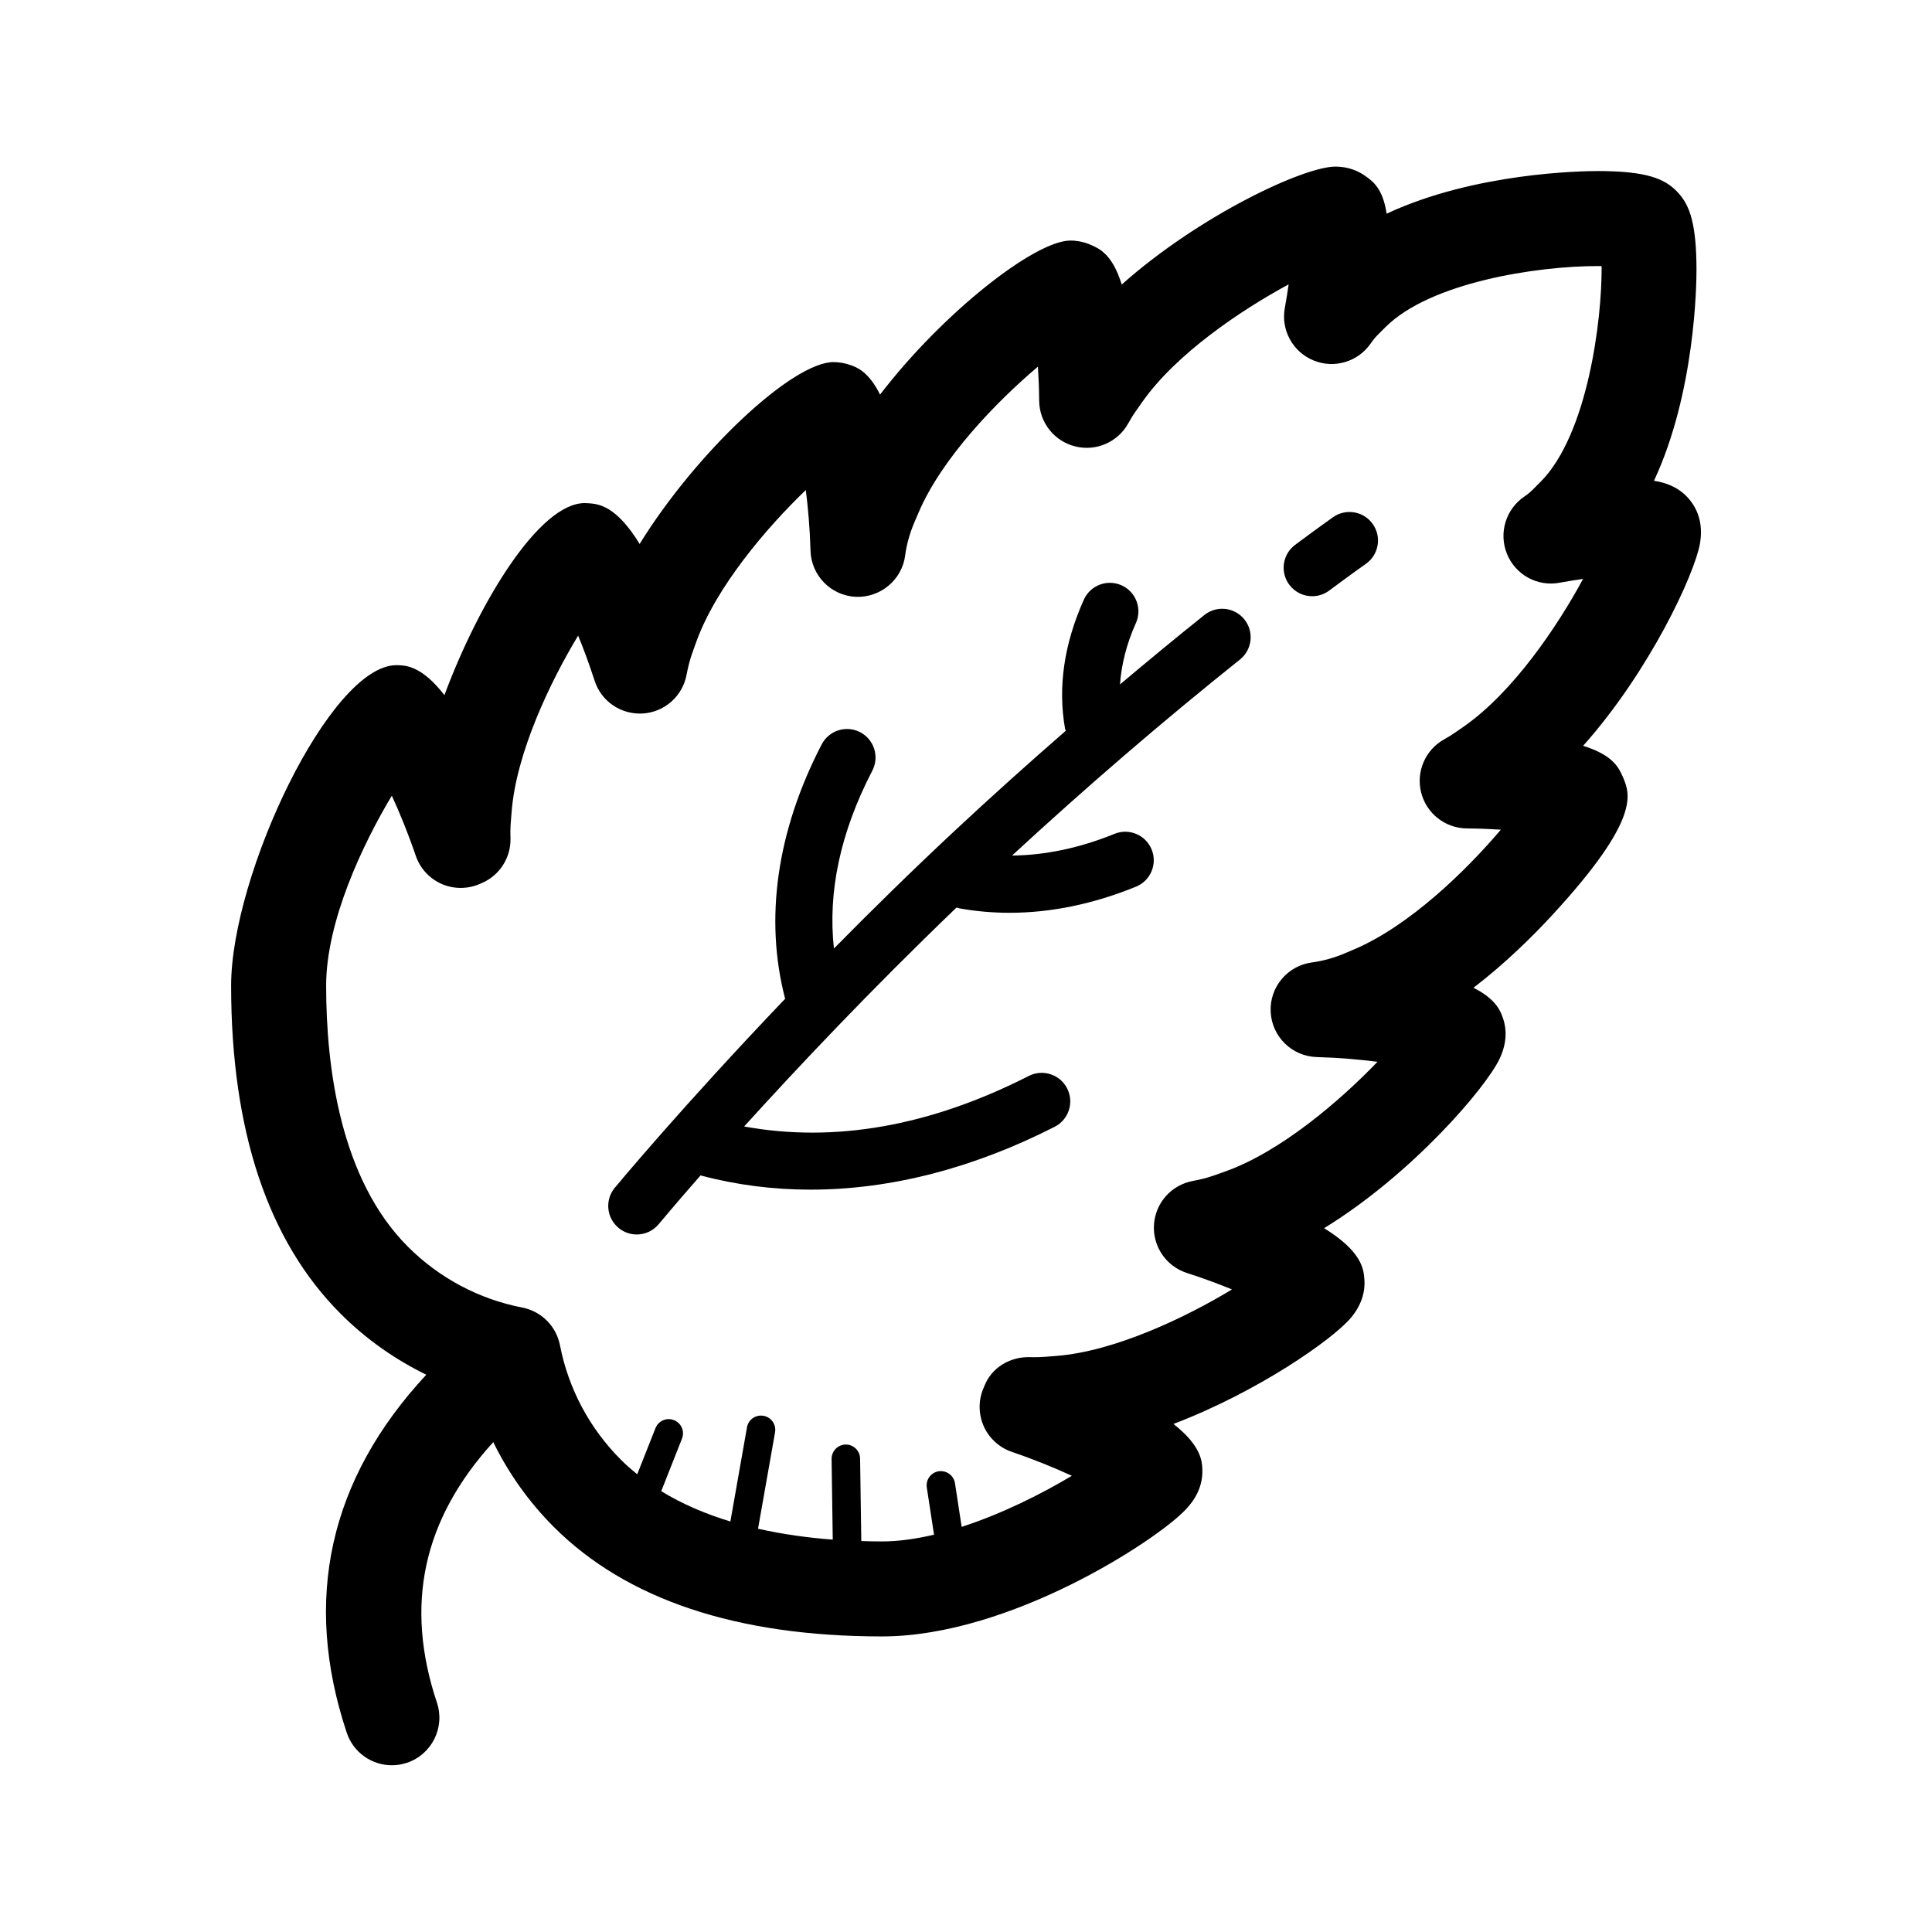 <?xml version="1.0" encoding="UTF-8"?>
<!-- Uploaded to: ICON Repo, www.iconrepo.com, Generator: ICON Repo Mixer Tools -->
<svg fill="#000000" width="800px" height="800px" version="1.1" viewBox="144 144 512 512" xmlns="http://www.w3.org/2000/svg">
 <g>
  <path d="m592.36 277.22c-2.68-3.828-6.551-5.269-10.035-5.809 10.891-23.336 11.266-51.934 11.262-55.941-0.012-12.078-1.773-16.906-4.648-20.148-0.211-0.242-0.43-0.484-0.66-0.711-3.258-3.254-7.894-5.281-20.906-5.281-4.012 0-32.59 0.398-55.902 11.297-1.008-6.731-3.672-8.602-5.754-10.062-1.566-1.102-4.191-2.414-7.82-2.414-8.418 0-36.078 12.973-56.625 31.25-2.504-8.051-5.906-9.523-8.352-10.578-1.578-0.68-3.516-1.074-5.234-1.074-9.453 0-33.867 19.18-50.465 40.824-3.047-6.172-6.297-7.289-7.863-7.836-1.375-0.5-3.012-0.777-4.469-0.777-10.934 0-36.426 24-51.375 48.188-6.277-10.23-10.992-10.59-13.48-10.777-0.344-0.031-0.73-0.047-1.074-0.047-12.027 0-27.977 26.137-37.188 50.898-5.875-7.637-10.125-7.84-12.07-7.93-0.215-0.012-0.441-0.016-0.648-0.016-17.625 0-43.805 55.672-43.805 84.91 0 38.457 9.766 67.711 29.02 86.969 6.672 6.68 14.359 12.09 22.703 16.156-25.719 27.668-32.852 59.559-21.078 94.887 1.762 5.273 6.672 8.613 11.945 8.613 1.32 0 2.664-0.211 3.984-0.648 6.606-2.207 10.168-9.34 7.969-15.934-8.641-25.895-3.75-48.531 14.93-69.051 4.047 8.262 9.426 15.855 16.043 22.477 19.246 19.246 48.5 29.008 86.969 29.016 33.945-0.004 72.715-25.449 80.387-33.523 1.188-1.254 4.805-5.062 4.508-10.898-0.09-1.953-0.289-6.121-7.652-11.887 22.535-8.59 42.145-22.395 46.941-28.035 2.727-3.203 3.949-6.715 3.648-10.418-0.207-2.519-0.586-7.199-10.664-13.43 23.41-14.383 42.875-37.242 46.492-44.863 1.805-3.805 2.082-7.508 0.848-10.957-0.57-1.621-1.715-4.856-7.758-7.891 8.414-6.445 15.703-13.621 21.246-19.66 23.059-25.121 20.262-31.695 18.379-36.125-1.059-2.445-2.527-5.84-10.566-8.332 17.695-19.863 29.559-45.57 30.965-53.609 0.711-4.137-0.016-7.793-2.144-10.82zm-48.996 13.562c2.242 5.527 8.035 8.746 13.93 7.648 2.195-0.398 4.289-0.734 6.242-1.012-6.812 12.594-18.488 29.938-31.555 39.086-0.371 0.277-1.402 0.984-2.117 1.465-1.031 0.73-2.09 1.371-3.152 1.969-4.996 2.777-7.492 8.57-6.086 14.113 1.41 5.543 6.379 9.438 12.09 9.492 3.301 0.031 6.324 0.152 9.027 0.328-9.254 10.922-24.238 25.477-38.84 31.703-0.453 0.203-1.93 0.82-2.418 1.027-2.906 1.238-5.875 2.07-8.82 2.457-6.508 0.867-11.262 6.586-10.922 13.141 0.344 6.559 5.668 11.754 12.234 11.934 5.961 0.168 11.43 0.656 16.07 1.254-9.891 10.305-25.668 23.855-40.371 29.074-0.57 0.191-2.586 0.91-2.84 1.008-1.805 0.641-3.668 1.129-5.684 1.492-5.691 1.023-9.949 5.789-10.332 11.559-0.383 5.769 3.211 11.055 8.711 12.828 4.504 1.445 8.516 2.953 11.957 4.367-12.227 7.391-30.973 16.395-46.531 17.617l-3.043 0.238c-0.953 0.074-1.895 0.105-2.82 0.105l-1.25-0.02c-5.125-0.117-10.07 2.715-11.996 7.715-0.102 0.211-0.312 0.727-0.395 0.941-1.23 3.199-1.109 6.758 0.344 9.859 1.449 3.098 4.102 5.481 7.344 6.586 6.055 2.066 11.457 4.293 15.91 6.344-7.719 4.629-18.289 9.996-29.199 13.539l-1.773-11.578c-0.316-2.062-2.273-3.449-4.301-3.164-2.066 0.316-3.481 2.242-3.168 4.301l1.918 12.508c-4.707 1.109-9.375 1.789-13.816 1.789-1.762 0-3.602-0.039-5.461-0.098l-0.316-21.855c-0.031-2.066-1.715-3.723-3.777-3.723h-0.051c-2.086 0.031-3.758 1.75-3.727 3.836l0.309 21.363c-6.422-0.484-13.145-1.391-19.801-2.891l4.508-25.543c0.363-2.055-1.004-4.019-3.059-4.379-2.106-0.363-4.027 1.012-4.379 3.059l-4.398 24.945c-6.445-1.949-12.664-4.566-18.324-8.031l5.5-13.926c0.766-1.941-0.176-4.133-2.125-4.902-1.93-0.777-4.133 0.18-4.902 2.125l-4.832 12.219c-1.496-1.203-2.953-2.465-4.316-3.836-8.324-8.332-13.926-18.832-16.168-30.375-0.984-5.031-4.922-8.973-9.961-9.957-11.531-2.242-22.031-7.836-30.363-16.168-17.879-17.887-21.637-47.48-21.637-69.156 0-17.062 9.742-37.574 17.406-50.336 2.047 4.449 4.273 9.848 6.34 15.906 1.113 3.269 3.512 5.941 6.648 7.387 3.148 1.441 6.731 1.535 9.949 0.25l0.785-0.332c4.84-2.019 7.91-6.828 7.723-12.07-0.051-1.32-0.031-2.656 0.09-4.223l0.215-2.656c1.23-15.652 10.23-34.445 17.625-46.684 1.414 3.438 2.91 7.441 4.359 11.93 1.762 5.488 6.977 9.047 12.773 8.715 5.75-0.359 10.52-4.57 11.594-10.23 0.395-2.098 0.898-4 1.426-5.523 0.168-0.441 0.867-2.41 1.055-2.949 5.246-14.797 18.812-30.605 29.125-40.516 0.598 4.641 1.082 10.105 1.25 16.062 0.188 6.566 5.379 11.887 11.934 12.234 6.504 0.297 12.281-4.41 13.145-10.922 0.383-2.949 1.211-5.914 2.457-8.832l1.125-2.625c6.172-14.449 20.691-29.383 31.605-38.621 0.176 2.707 0.309 5.738 0.332 9.043 0.055 5.727 3.965 10.691 9.523 12.086 5.559 1.41 11.352-1.129 14.105-6.137 0.578-1.055 1.215-2.098 2.125-3.391 0.215-0.324 1.027-1.496 1.496-2.137 8.996-12.863 26.289-24.477 38.863-31.266-0.277 1.93-0.605 4.016-1.012 6.238-1.074 5.848 2.098 11.652 7.598 13.914 5.512 2.273 11.828 0.367 15.191-4.535 0.586-0.852 1.223-1.633 1.93-2.332l1.949-1.949c11.887-11.875 40.125-16.191 56.203-16.191 0.371 0 0.734 0.004 1.082 0.012 0.133 14.078-3.672 44.664-16.234 57.227l-1.953 1.953c-0.711 0.711-1.465 1.336-2.258 1.867-4.945 3.344-6.883 9.688-4.637 15.211z"/>
  <path d="m497.29 281.05s-3.613 2.535-10.062 7.336c-3.352 2.492-4.047 7.231-1.551 10.574 1.484 1.996 3.758 3.043 6.066 3.043 1.57 0 3.152-0.488 4.508-1.496 6.184-4.602 9.664-7.043 9.719-7.078 3.414-2.398 4.242-7.109 1.848-10.523-2.391-3.418-7.094-4.254-10.527-1.855z"/>
  <path d="m463.18 306.98c-7.508 5.992-14.957 12.16-22.371 18.398 0.383-5.25 1.707-10.676 4.219-16.27 1.707-3.812 0.004-8.281-3.805-9.992-3.84-1.703-8.281 0-9.992 3.805-5.254 11.719-6.926 23.227-4.977 34.207 0.035 0.191 0.145 0.344 0.195 0.527-9.914 8.629-19.715 17.422-29.301 26.375-11.492 10.727-22.27 21.305-32.148 31.336-1.652-14.988 1.691-30.789 10.176-47.141 1.918-3.703 0.473-8.266-3.231-10.188-3.699-1.914-8.266-0.469-10.191 3.234-11.895 22.938-15.219 46.234-9.684 67.414-27.328 28.602-44.898 49.785-45.156 50.094-2.656 3.219-2.195 7.981 1.023 10.637 1.406 1.164 3.109 1.734 4.801 1.734 2.188 0 4.336-0.938 5.836-2.746 0.117-0.141 4.098-4.941 11.078-12.906 9.445 2.516 19.199 3.769 29.145 3.769 21.07 0 43-5.602 64.703-16.66 3.719-1.895 5.199-6.445 3.305-10.168-1.898-3.723-6.457-5.184-10.168-3.305-26.168 13.332-51.5 17.77-75.43 13.391 13.957-15.41 33.469-36.129 56.285-58.023 0.297 0.09 0.57 0.191 0.875 0.246 4.344 0.766 8.746 1.148 13.195 1.148 10.938 0 22.152-2.312 33.484-6.918 3.871-1.57 5.727-5.981 4.156-9.844-1.566-3.871-5.984-5.734-9.844-4.156-9.273 3.769-18.367 5.656-27.164 5.754 19.562-18.051 39.836-35.523 60.402-51.949 3.258-2.606 3.797-7.356 1.188-10.617-2.586-3.258-7.34-3.793-10.605-1.188z"/>
 </g>
</svg>